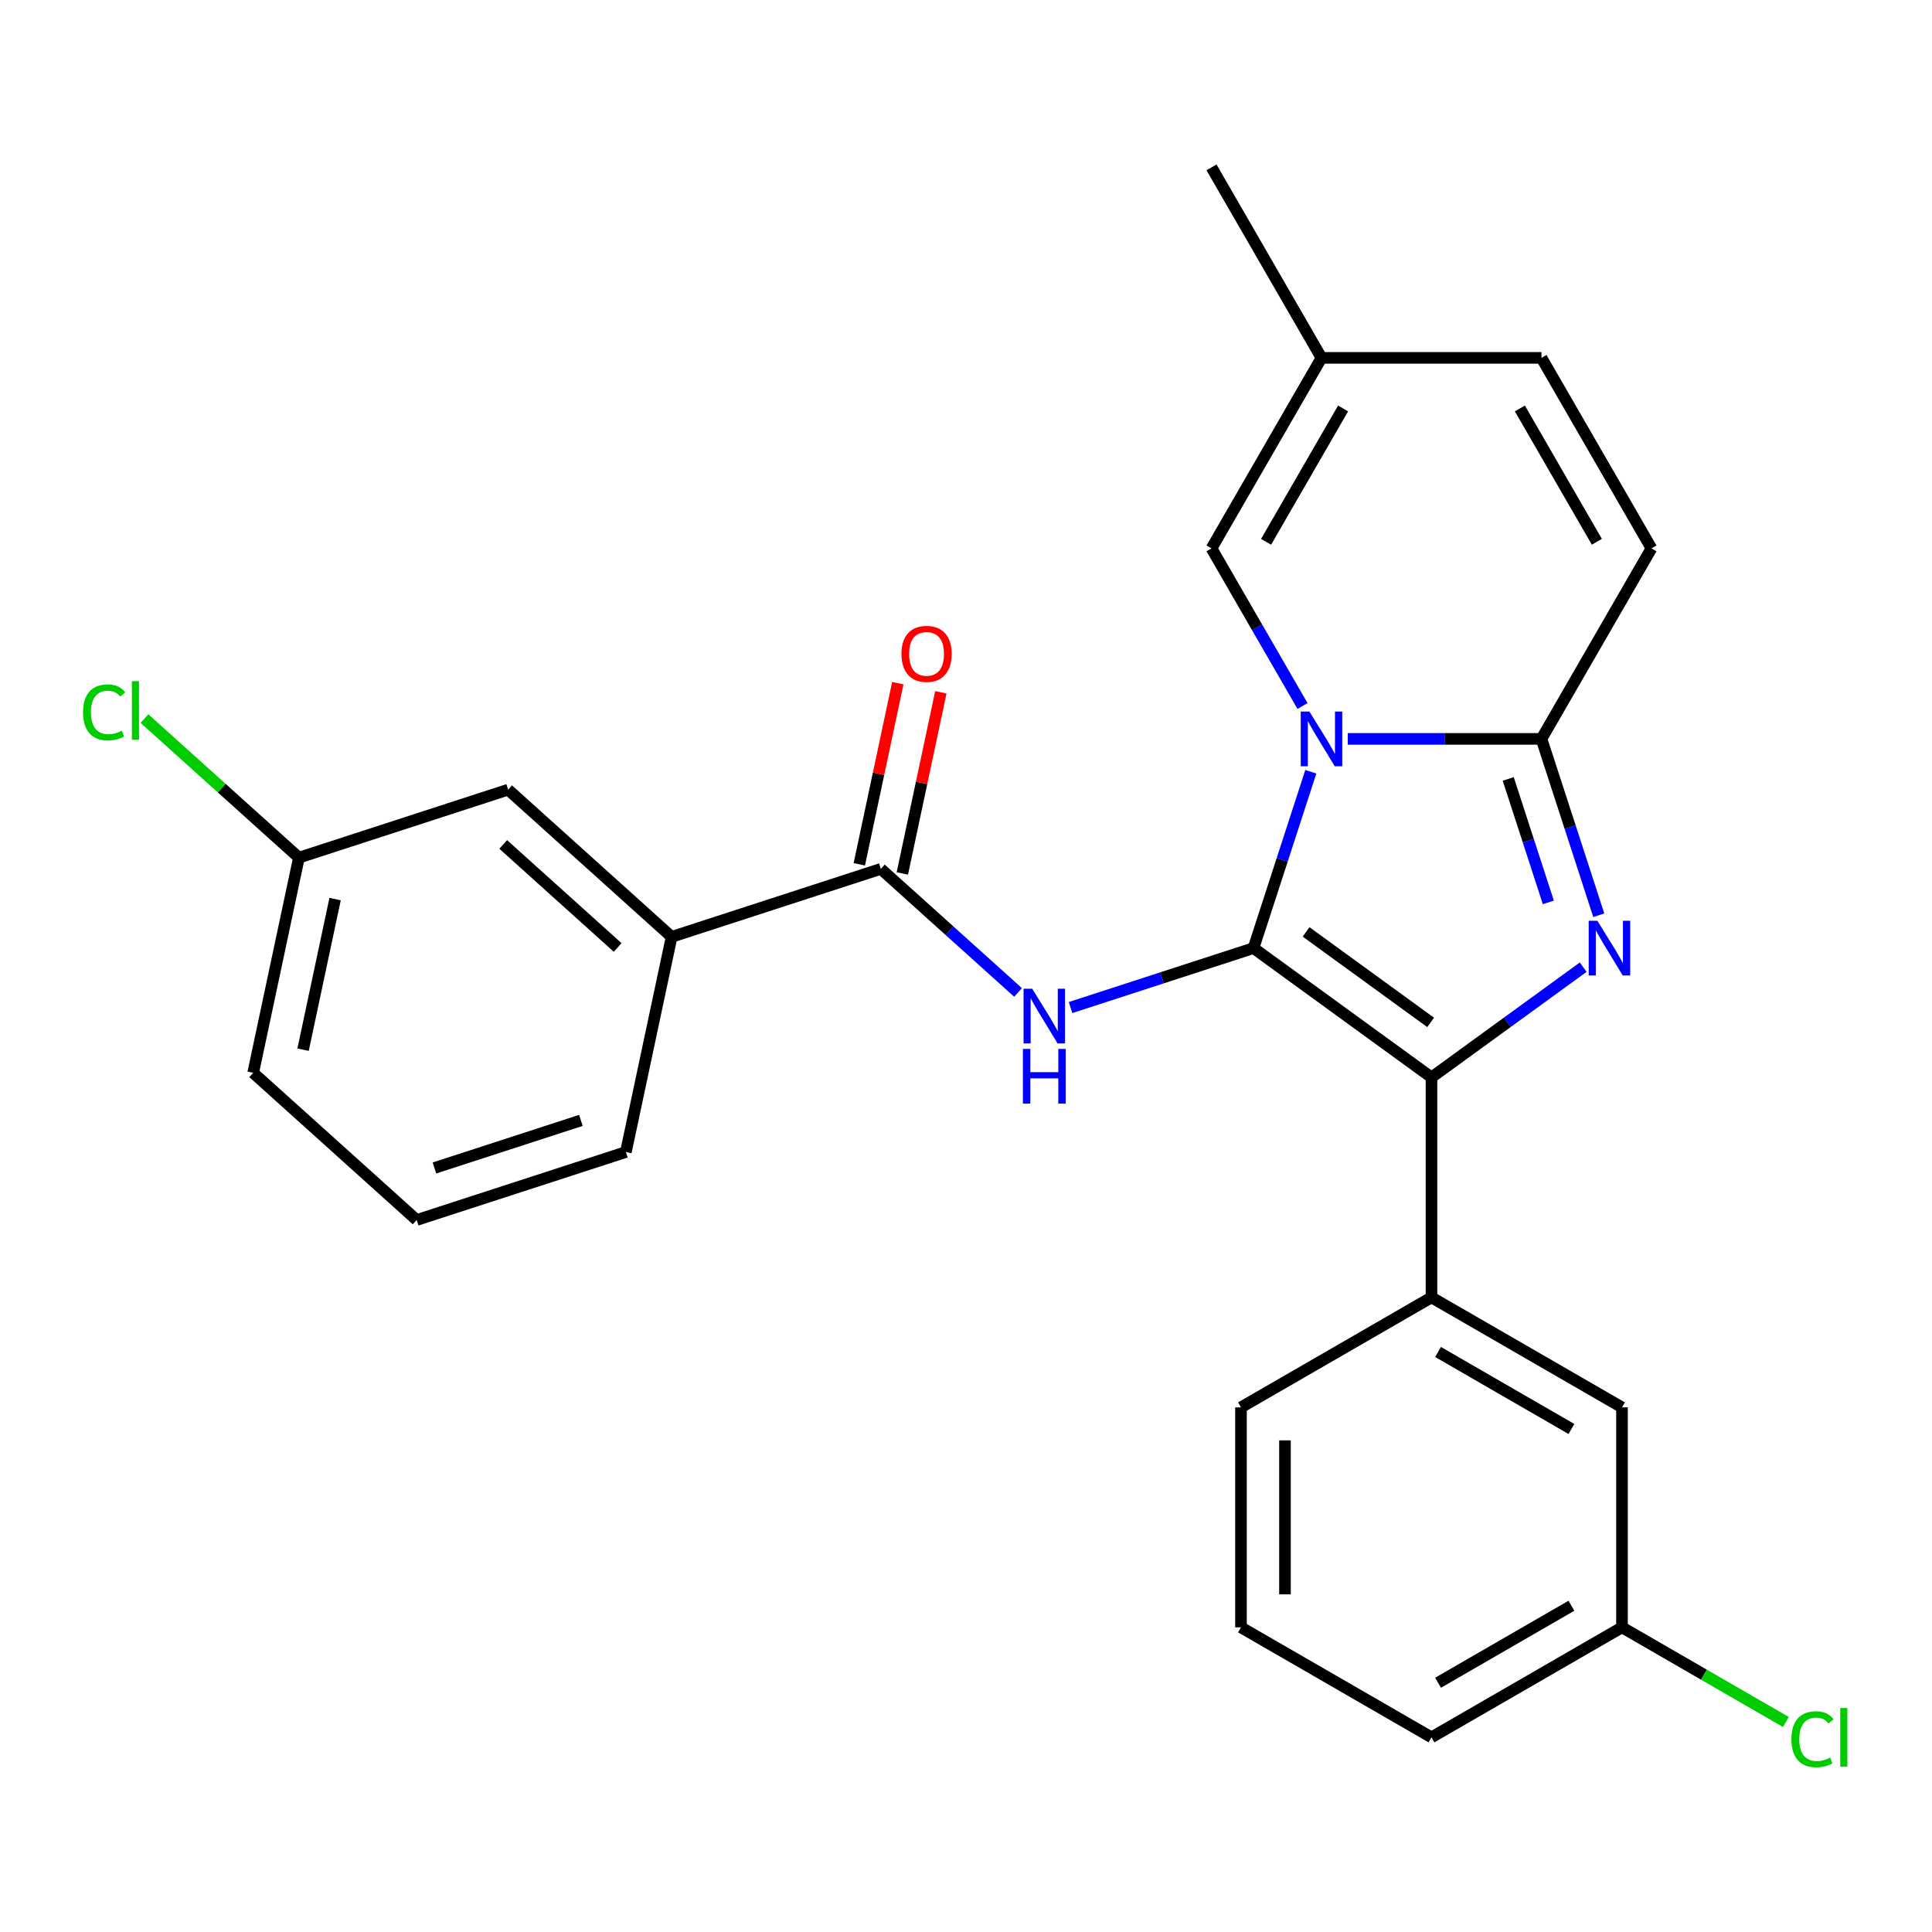 <?xml version='1.0' encoding='iso-8859-1'?>
<svg version='1.1' baseProfile='full'
              xmlns='http://www.w3.org/2000/svg'
                      xmlns:rdkit='http://www.rdkit.org/xml'
                      xmlns:xlink='http://www.w3.org/1999/xlink'
                  xml:space='preserve'
width='1000px' height='1000px' viewBox='0 0 1000 1000'>
<!-- END OF HEADER -->
<rect style='opacity:1.0;fill:#FFFFFF;stroke:none' width='1000' height='1000' x='0' y='0'> </rect>
<path class='bond-0' d='M 347.626,484.919 L 263.011,408.731' style='fill:none;fill-rule:evenodd;stroke:#000000;stroke-width:6px;stroke-linecap:butt;stroke-linejoin:miter;stroke-opacity:1' />
<path class='bond-0' d='M 319.696,490.413 L 260.465,437.082' style='fill:none;fill-rule:evenodd;stroke:#000000;stroke-width:6px;stroke-linecap:butt;stroke-linejoin:miter;stroke-opacity:1' />
<path class='bond-1' d='M 347.626,484.919 L 323.953,596.292' style='fill:none;fill-rule:evenodd;stroke:#000000;stroke-width:6px;stroke-linecap:butt;stroke-linejoin:miter;stroke-opacity:1' />
<path class='bond-2' d='M 347.626,484.919 L 455.914,449.734' style='fill:none;fill-rule:evenodd;stroke:#000000;stroke-width:6px;stroke-linecap:butt;stroke-linejoin:miter;stroke-opacity:1' />
<path class='bond-3' d='M 526.943,513.688 L 491.429,481.711' style='fill:none;fill-rule:evenodd;stroke:#0000FF;stroke-width:6px;stroke-linecap:butt;stroke-linejoin:miter;stroke-opacity:1' />
<path class='bond-3' d='M 491.429,481.711 L 455.914,449.734' style='fill:none;fill-rule:evenodd;stroke:#000000;stroke-width:6px;stroke-linecap:butt;stroke-linejoin:miter;stroke-opacity:1' />
<path class='bond-4' d='M 554.116,521.507 L 601.467,506.122' style='fill:none;fill-rule:evenodd;stroke:#0000FF;stroke-width:6px;stroke-linecap:butt;stroke-linejoin:miter;stroke-opacity:1' />
<path class='bond-4' d='M 601.467,506.122 L 648.818,490.736' style='fill:none;fill-rule:evenodd;stroke:#000000;stroke-width:6px;stroke-linecap:butt;stroke-linejoin:miter;stroke-opacity:1' />
<path class='bond-5' d='M 467.052,452.101 L 477.017,405.218' style='fill:none;fill-rule:evenodd;stroke:#000000;stroke-width:6px;stroke-linecap:butt;stroke-linejoin:miter;stroke-opacity:1' />
<path class='bond-5' d='M 477.017,405.218 L 486.982,358.334' style='fill:none;fill-rule:evenodd;stroke:#FF0000;stroke-width:6px;stroke-linecap:butt;stroke-linejoin:miter;stroke-opacity:1' />
<path class='bond-5' d='M 444.777,447.366 L 454.742,400.483' style='fill:none;fill-rule:evenodd;stroke:#000000;stroke-width:6px;stroke-linecap:butt;stroke-linejoin:miter;stroke-opacity:1' />
<path class='bond-5' d='M 454.742,400.483 L 464.708,353.6' style='fill:none;fill-rule:evenodd;stroke:#FF0000;stroke-width:6px;stroke-linecap:butt;stroke-linejoin:miter;stroke-opacity:1' />
<path class='bond-6' d='M 263.011,408.731 L 154.722,443.916' style='fill:none;fill-rule:evenodd;stroke:#000000;stroke-width:6px;stroke-linecap:butt;stroke-linejoin:miter;stroke-opacity:1' />
<path class='bond-7' d='M 827.523,473.73 L 812.694,428.089' style='fill:none;fill-rule:evenodd;stroke:#0000FF;stroke-width:6px;stroke-linecap:butt;stroke-linejoin:miter;stroke-opacity:1' />
<path class='bond-7' d='M 812.694,428.089 L 797.864,382.448' style='fill:none;fill-rule:evenodd;stroke:#000000;stroke-width:6px;stroke-linecap:butt;stroke-linejoin:miter;stroke-opacity:1' />
<path class='bond-7' d='M 801.417,467.075 L 791.036,435.126' style='fill:none;fill-rule:evenodd;stroke:#0000FF;stroke-width:6px;stroke-linecap:butt;stroke-linejoin:miter;stroke-opacity:1' />
<path class='bond-7' d='M 791.036,435.126 L 780.655,403.177' style='fill:none;fill-rule:evenodd;stroke:#000000;stroke-width:6px;stroke-linecap:butt;stroke-linejoin:miter;stroke-opacity:1' />
<path class='bond-8' d='M 819.463,500.608 L 780.198,529.135' style='fill:none;fill-rule:evenodd;stroke:#0000FF;stroke-width:6px;stroke-linecap:butt;stroke-linejoin:miter;stroke-opacity:1' />
<path class='bond-8' d='M 780.198,529.135 L 740.934,557.662' style='fill:none;fill-rule:evenodd;stroke:#000000;stroke-width:6px;stroke-linecap:butt;stroke-linejoin:miter;stroke-opacity:1' />
<path class='bond-9' d='M 648.818,490.736 L 663.648,445.096' style='fill:none;fill-rule:evenodd;stroke:#000000;stroke-width:6px;stroke-linecap:butt;stroke-linejoin:miter;stroke-opacity:1' />
<path class='bond-9' d='M 663.648,445.096 L 678.477,399.455' style='fill:none;fill-rule:evenodd;stroke:#0000FF;stroke-width:6px;stroke-linecap:butt;stroke-linejoin:miter;stroke-opacity:1' />
<path class='bond-10' d='M 648.818,490.736 L 740.934,557.662' style='fill:none;fill-rule:evenodd;stroke:#000000;stroke-width:6px;stroke-linecap:butt;stroke-linejoin:miter;stroke-opacity:1' />
<path class='bond-10' d='M 676.021,482.352 L 740.501,529.2' style='fill:none;fill-rule:evenodd;stroke:#000000;stroke-width:6px;stroke-linecap:butt;stroke-linejoin:miter;stroke-opacity:1' />
<path class='bond-11' d='M 740.934,557.662 L 740.934,671.524' style='fill:none;fill-rule:evenodd;stroke:#000000;stroke-width:6px;stroke-linecap:butt;stroke-linejoin:miter;stroke-opacity:1' />
<path class='bond-12' d='M 627.072,86.628 L 684.003,185.235' style='fill:none;fill-rule:evenodd;stroke:#000000;stroke-width:6px;stroke-linecap:butt;stroke-linejoin:miter;stroke-opacity:1' />
<path class='bond-13' d='M 697.59,382.448 L 747.727,382.448' style='fill:none;fill-rule:evenodd;stroke:#0000FF;stroke-width:6px;stroke-linecap:butt;stroke-linejoin:miter;stroke-opacity:1' />
<path class='bond-13' d='M 747.727,382.448 L 797.864,382.448' style='fill:none;fill-rule:evenodd;stroke:#000000;stroke-width:6px;stroke-linecap:butt;stroke-linejoin:miter;stroke-opacity:1' />
<path class='bond-14' d='M 674.184,365.442 L 650.628,324.642' style='fill:none;fill-rule:evenodd;stroke:#0000FF;stroke-width:6px;stroke-linecap:butt;stroke-linejoin:miter;stroke-opacity:1' />
<path class='bond-14' d='M 650.628,324.642 L 627.072,283.841' style='fill:none;fill-rule:evenodd;stroke:#000000;stroke-width:6px;stroke-linecap:butt;stroke-linejoin:miter;stroke-opacity:1' />
<path class='bond-15' d='M 797.864,382.448 L 854.795,283.841' style='fill:none;fill-rule:evenodd;stroke:#000000;stroke-width:6px;stroke-linecap:butt;stroke-linejoin:miter;stroke-opacity:1' />
<path class='bond-16' d='M 854.795,283.841 L 797.864,185.235' style='fill:none;fill-rule:evenodd;stroke:#000000;stroke-width:6px;stroke-linecap:butt;stroke-linejoin:miter;stroke-opacity:1' />
<path class='bond-16' d='M 826.534,280.437 L 786.682,211.412' style='fill:none;fill-rule:evenodd;stroke:#000000;stroke-width:6px;stroke-linecap:butt;stroke-linejoin:miter;stroke-opacity:1' />
<path class='bond-17' d='M 797.864,185.235 L 684.003,185.235' style='fill:none;fill-rule:evenodd;stroke:#000000;stroke-width:6px;stroke-linecap:butt;stroke-linejoin:miter;stroke-opacity:1' />
<path class='bond-18' d='M 684.003,185.235 L 627.072,283.841' style='fill:none;fill-rule:evenodd;stroke:#000000;stroke-width:6px;stroke-linecap:butt;stroke-linejoin:miter;stroke-opacity:1' />
<path class='bond-18' d='M 695.185,211.412 L 655.333,280.437' style='fill:none;fill-rule:evenodd;stroke:#000000;stroke-width:6px;stroke-linecap:butt;stroke-linejoin:miter;stroke-opacity:1' />
<path class='bond-19' d='M 839.54,842.315 L 740.934,899.246' style='fill:none;fill-rule:evenodd;stroke:#000000;stroke-width:6px;stroke-linecap:butt;stroke-linejoin:miter;stroke-opacity:1' />
<path class='bond-19' d='M 813.363,831.133 L 744.338,870.985' style='fill:none;fill-rule:evenodd;stroke:#000000;stroke-width:6px;stroke-linecap:butt;stroke-linejoin:miter;stroke-opacity:1' />
<path class='bond-20' d='M 839.54,842.315 L 839.54,728.454' style='fill:none;fill-rule:evenodd;stroke:#000000;stroke-width:6px;stroke-linecap:butt;stroke-linejoin:miter;stroke-opacity:1' />
<path class='bond-21' d='M 839.54,842.315 L 881.96,866.806' style='fill:none;fill-rule:evenodd;stroke:#000000;stroke-width:6px;stroke-linecap:butt;stroke-linejoin:miter;stroke-opacity:1' />
<path class='bond-21' d='M 881.96,866.806 L 924.38,891.298' style='fill:none;fill-rule:evenodd;stroke:#00CC00;stroke-width:6px;stroke-linecap:butt;stroke-linejoin:miter;stroke-opacity:1' />
<path class='bond-22' d='M 740.934,899.246 L 642.327,842.315' style='fill:none;fill-rule:evenodd;stroke:#000000;stroke-width:6px;stroke-linecap:butt;stroke-linejoin:miter;stroke-opacity:1' />
<path class='bond-23' d='M 642.327,842.315 L 642.327,728.454' style='fill:none;fill-rule:evenodd;stroke:#000000;stroke-width:6px;stroke-linecap:butt;stroke-linejoin:miter;stroke-opacity:1' />
<path class='bond-23' d='M 665.099,825.236 L 665.099,745.533' style='fill:none;fill-rule:evenodd;stroke:#000000;stroke-width:6px;stroke-linecap:butt;stroke-linejoin:miter;stroke-opacity:1' />
<path class='bond-24' d='M 642.327,728.454 L 740.934,671.524' style='fill:none;fill-rule:evenodd;stroke:#000000;stroke-width:6px;stroke-linecap:butt;stroke-linejoin:miter;stroke-opacity:1' />
<path class='bond-25' d='M 740.934,671.524 L 839.54,728.454' style='fill:none;fill-rule:evenodd;stroke:#000000;stroke-width:6px;stroke-linecap:butt;stroke-linejoin:miter;stroke-opacity:1' />
<path class='bond-25' d='M 744.338,699.784 L 813.363,739.636' style='fill:none;fill-rule:evenodd;stroke:#000000;stroke-width:6px;stroke-linecap:butt;stroke-linejoin:miter;stroke-opacity:1' />
<path class='bond-26' d='M 154.722,443.916 L 114.758,407.932' style='fill:none;fill-rule:evenodd;stroke:#000000;stroke-width:6px;stroke-linecap:butt;stroke-linejoin:miter;stroke-opacity:1' />
<path class='bond-26' d='M 114.758,407.932 L 74.793,371.947' style='fill:none;fill-rule:evenodd;stroke:#00CC00;stroke-width:6px;stroke-linecap:butt;stroke-linejoin:miter;stroke-opacity:1' />
<path class='bond-27' d='M 154.722,443.916 L 131.049,555.289' style='fill:none;fill-rule:evenodd;stroke:#000000;stroke-width:6px;stroke-linecap:butt;stroke-linejoin:miter;stroke-opacity:1' />
<path class='bond-27' d='M 173.446,465.356 L 156.875,543.317' style='fill:none;fill-rule:evenodd;stroke:#000000;stroke-width:6px;stroke-linecap:butt;stroke-linejoin:miter;stroke-opacity:1' />
<path class='bond-28' d='M 323.953,596.292 L 215.664,631.477' style='fill:none;fill-rule:evenodd;stroke:#000000;stroke-width:6px;stroke-linecap:butt;stroke-linejoin:miter;stroke-opacity:1' />
<path class='bond-28' d='M 300.673,579.912 L 224.871,604.541' style='fill:none;fill-rule:evenodd;stroke:#000000;stroke-width:6px;stroke-linecap:butt;stroke-linejoin:miter;stroke-opacity:1' />
<path class='bond-29' d='M 215.664,631.477 L 131.049,555.289' style='fill:none;fill-rule:evenodd;stroke:#000000;stroke-width:6px;stroke-linecap:butt;stroke-linejoin:miter;stroke-opacity:1' />
<path  class='atom-1' d='M 534.27 511.762
L 543.55 526.762
Q 544.47 528.242, 545.95 530.922
Q 547.43 533.602, 547.51 533.762
L 547.51 511.762
L 551.27 511.762
L 551.27 540.082
L 547.39 540.082
L 537.43 523.682
Q 536.27 521.762, 535.03 519.562
Q 533.83 517.362, 533.47 516.682
L 533.47 540.082
L 529.79 540.082
L 529.79 511.762
L 534.27 511.762
' fill='#0000FF'/>
<path  class='atom-1' d='M 529.45 542.914
L 533.29 542.914
L 533.29 554.954
L 547.77 554.954
L 547.77 542.914
L 551.61 542.914
L 551.61 571.234
L 547.77 571.234
L 547.77 558.154
L 533.29 558.154
L 533.29 571.234
L 529.45 571.234
L 529.45 542.914
' fill='#0000FF'/>
<path  class='atom-3' d='M 466.587 338.441
Q 466.587 331.641, 469.947 327.841
Q 473.307 324.041, 479.587 324.041
Q 485.867 324.041, 489.227 327.841
Q 492.587 331.641, 492.587 338.441
Q 492.587 345.321, 489.187 349.241
Q 485.787 353.121, 479.587 353.121
Q 473.347 353.121, 469.947 349.241
Q 466.587 345.361, 466.587 338.441
M 479.587 349.921
Q 483.907 349.921, 486.227 347.041
Q 488.587 344.121, 488.587 338.441
Q 488.587 332.881, 486.227 330.081
Q 483.907 327.241, 479.587 327.241
Q 475.267 327.241, 472.907 330.041
Q 470.587 332.841, 470.587 338.441
Q 470.587 344.161, 472.907 347.041
Q 475.267 349.921, 479.587 349.921
' fill='#FF0000'/>
<path  class='atom-5' d='M 826.789 476.576
L 836.069 491.576
Q 836.989 493.056, 838.469 495.736
Q 839.949 498.416, 840.029 498.576
L 840.029 476.576
L 843.789 476.576
L 843.789 504.896
L 839.909 504.896
L 829.949 488.496
Q 828.789 486.576, 827.549 484.376
Q 826.349 482.176, 825.989 481.496
L 825.989 504.896
L 822.309 504.896
L 822.309 476.576
L 826.789 476.576
' fill='#0000FF'/>
<path  class='atom-9' d='M 677.743 368.288
L 687.023 383.288
Q 687.943 384.768, 689.423 387.448
Q 690.903 390.128, 690.983 390.288
L 690.983 368.288
L 694.743 368.288
L 694.743 396.608
L 690.863 396.608
L 680.903 380.208
Q 679.743 378.288, 678.503 376.088
Q 677.303 373.888, 676.943 373.208
L 676.943 396.608
L 673.263 396.608
L 673.263 368.288
L 677.743 368.288
' fill='#0000FF'/>
<path  class='atom-21' d='M 927.227 900.226
Q 927.227 893.186, 930.507 889.506
Q 933.827 885.786, 940.107 885.786
Q 945.947 885.786, 949.067 889.906
L 946.427 892.066
Q 944.147 889.066, 940.107 889.066
Q 935.827 889.066, 933.547 891.946
Q 931.307 894.786, 931.307 900.226
Q 931.307 905.826, 933.627 908.706
Q 935.987 911.586, 940.547 911.586
Q 943.667 911.586, 947.307 909.706
L 948.427 912.706
Q 946.947 913.666, 944.707 914.226
Q 942.467 914.786, 939.987 914.786
Q 933.827 914.786, 930.507 911.026
Q 927.227 907.266, 927.227 900.226
' fill='#00CC00'/>
<path  class='atom-21' d='M 952.507 884.066
L 956.187 884.066
L 956.187 914.426
L 952.507 914.426
L 952.507 884.066
' fill='#00CC00'/>
<path  class='atom-23' d='M 42.987 368.708
Q 42.987 361.668, 46.267 357.988
Q 49.587 354.268, 55.867 354.268
Q 61.707 354.268, 64.827 358.388
L 62.187 360.548
Q 59.907 357.548, 55.867 357.548
Q 51.587 357.548, 49.307 360.428
Q 47.067 363.268, 47.067 368.708
Q 47.067 374.308, 49.387 377.188
Q 51.747 380.068, 56.307 380.068
Q 59.427 380.068, 63.067 378.188
L 64.187 381.188
Q 62.707 382.148, 60.467 382.708
Q 58.227 383.268, 55.747 383.268
Q 49.587 383.268, 46.267 379.508
Q 42.987 375.748, 42.987 368.708
' fill='#00CC00'/>
<path  class='atom-23' d='M 68.267 352.548
L 71.947 352.548
L 71.947 382.908
L 68.267 382.908
L 68.267 352.548
' fill='#00CC00'/>
</svg>
